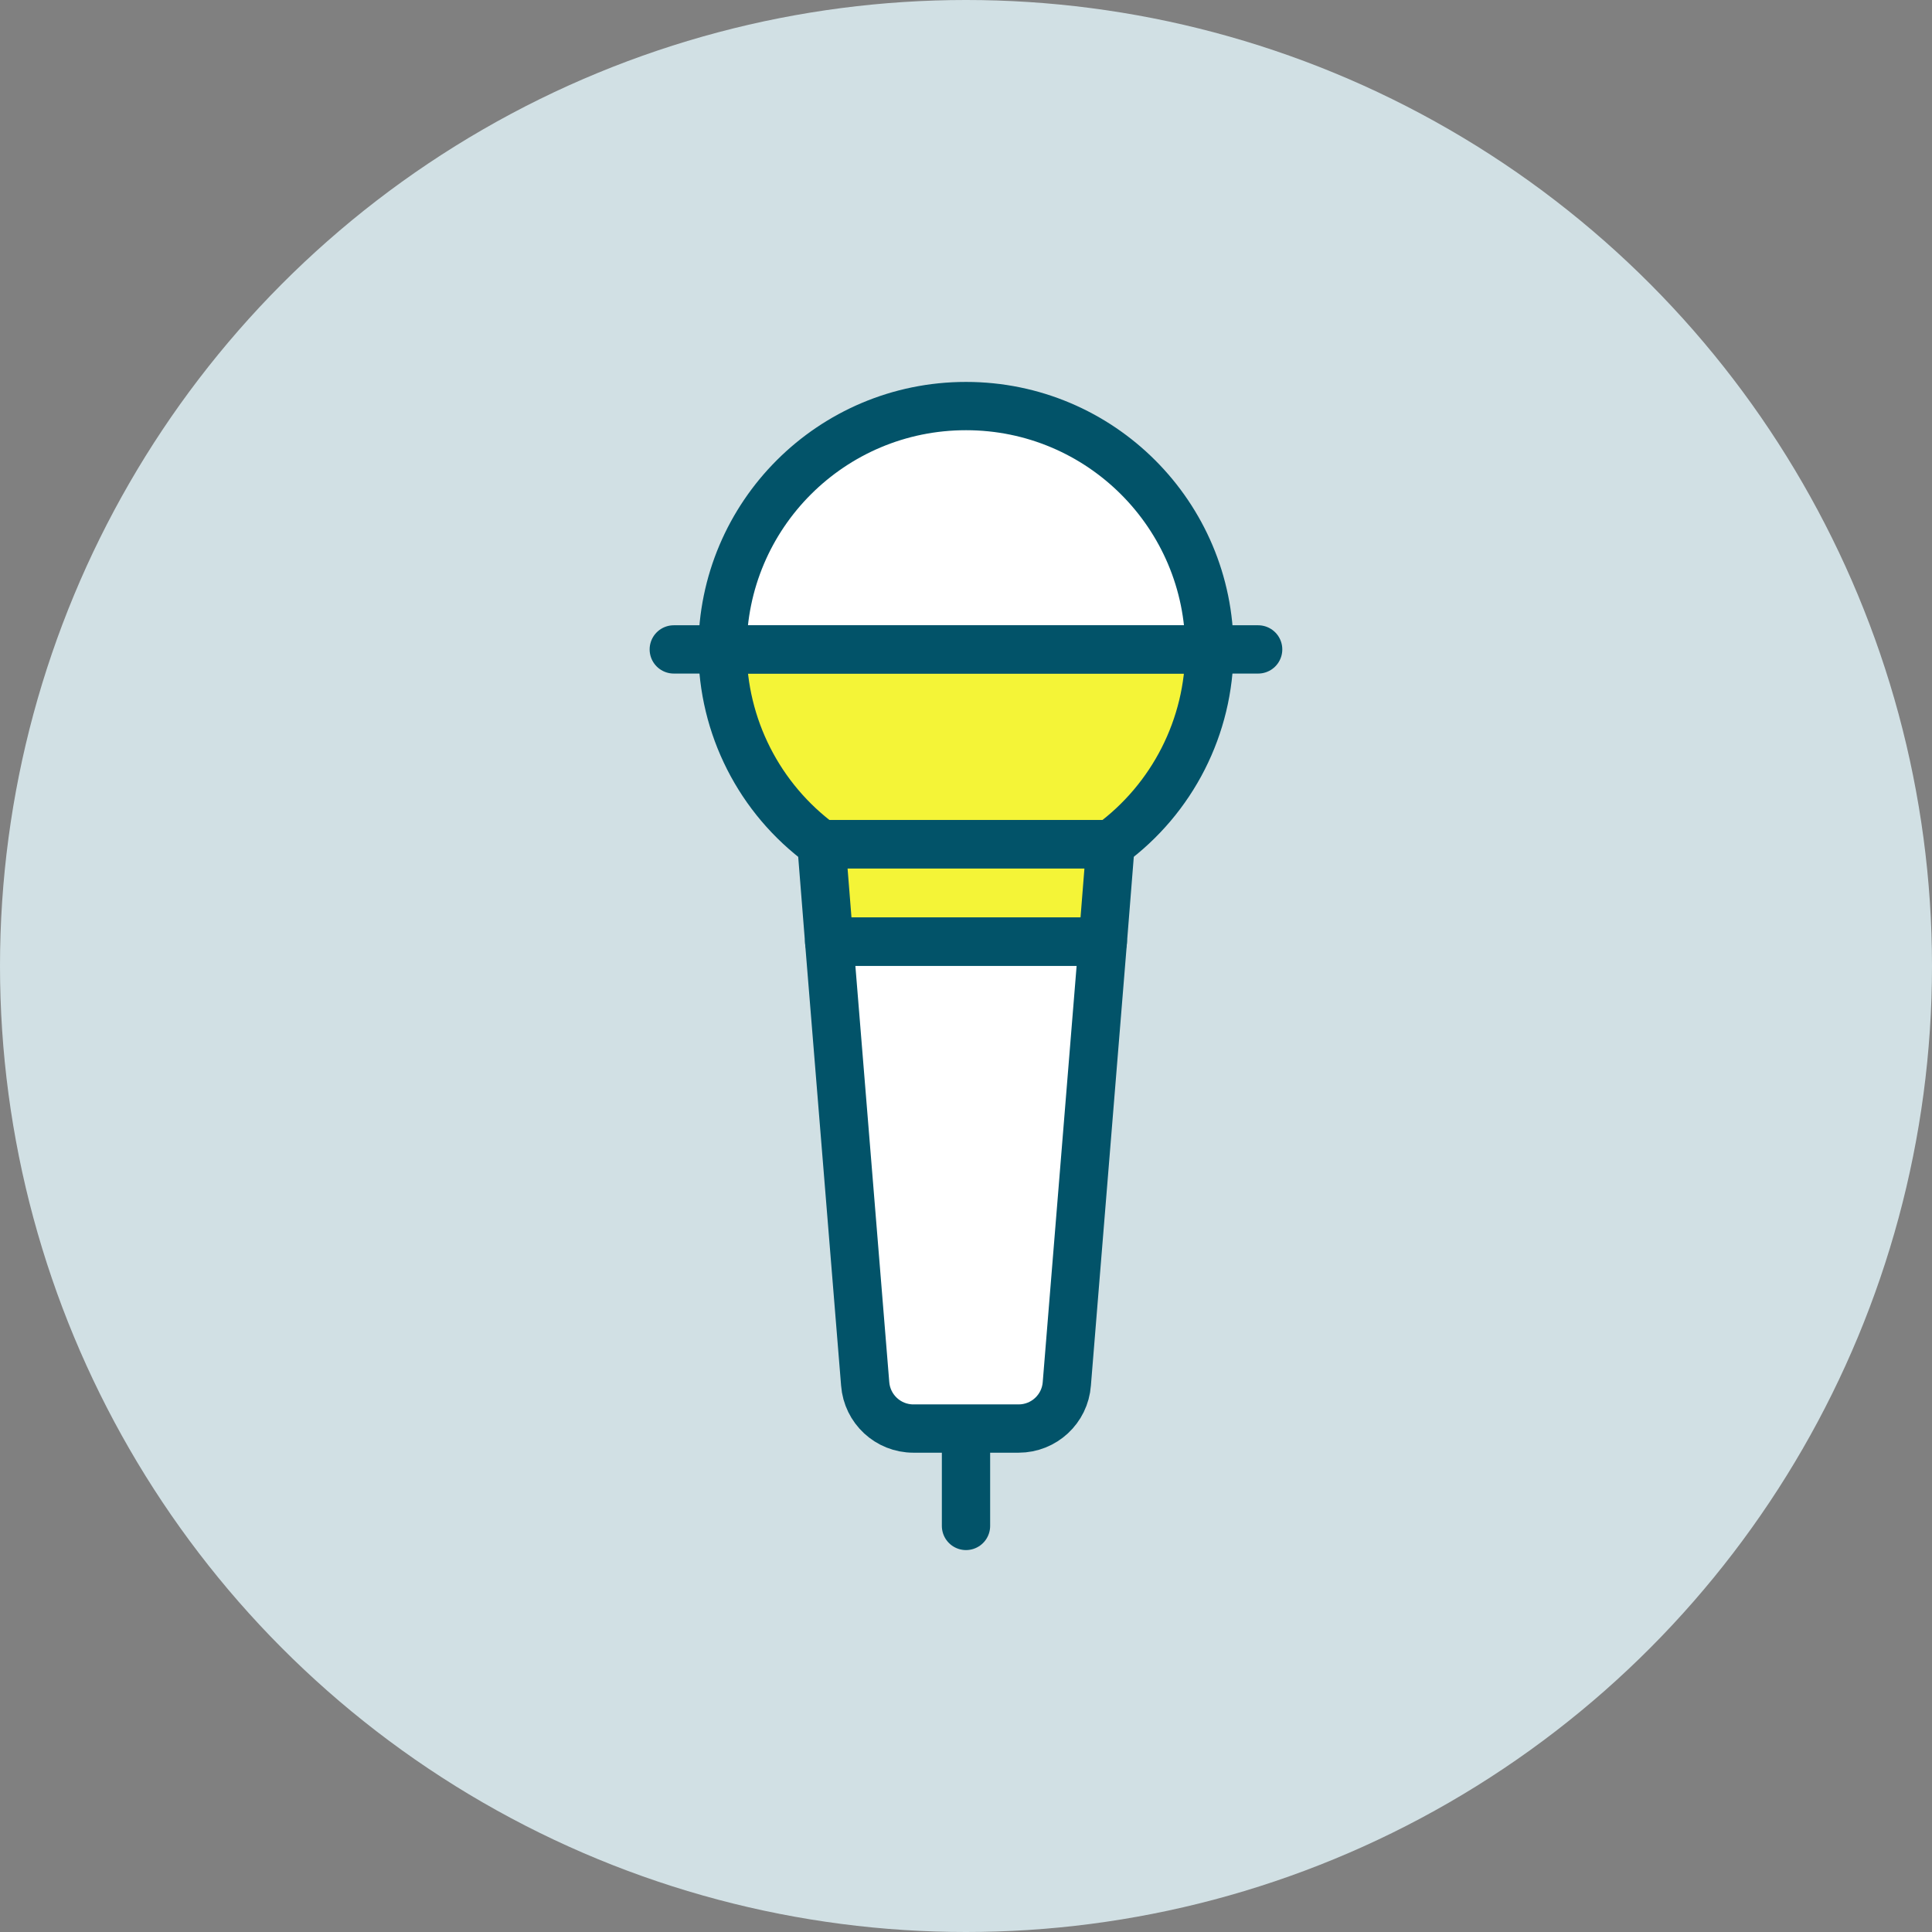 <?xml version="1.0" encoding="UTF-8"?><svg id="Layer_2" xmlns="http://www.w3.org/2000/svg" viewBox="0 0 264.06 264.06"><rect x="0" y="0" width="264.06" height="264.06" fill="#808080" stroke="none"/><defs><style>.cls-1{fill:none;stroke:#025369;stroke-linecap:round;stroke-linejoin:round;stroke-width:6.6px;}.cls-2{fill:#d1e0e4;}.cls-2,.cls-3,.cls-4{stroke-width:0px;}.cls-3{fill:#fff;}.cls-4{fill:#f4f437;}</style></defs><g id="Layer_1-2"><circle class="cls-2" cx="132.03" cy="132.03" r="132.03"/><path class="cls-3" d="m165.3,88.76h-66.55c0-18.38,14.91-33.27,33.29-33.26,18.37,0,33.26,14.9,33.26,33.26Z"/><path class="cls-4" d="m165.3,88.76c-.01,10.52-5.03,20.4-13.51,26.62h-39.53c-8.48-6.22-13.5-16.1-13.51-26.62h66.55Z"/><path class="cls-1" d="m132.03,195.25v13.31"/><path class="cls-1" d="m171.96,88.76h-6.66"/><path class="cls-1" d="m98.75,88.76h-6.66"/><path class="cls-4" d="m151.79,115.39l-1.06,13.31h-37.4l-1.06-13.31h39.53Z"/><path class="cls-3" d="m150.73,128.7l-4.92,60.43c-.25,3.45-3.13,6.12-6.59,6.12h-14.38c-3.46,0-6.33-2.67-6.59-6.12l-4.92-60.43h37.4Z"/><path class="cls-1" d="m165.3,88.76h-66.55c0-18.38,14.91-33.27,33.29-33.26,18.37,0,33.26,14.9,33.26,33.26Z"/><path class="cls-1" d="m165.3,88.76c-.01,10.52-5.03,20.4-13.51,26.62h-39.53c-8.48-6.22-13.5-16.1-13.51-26.62h66.55Z"/><path class="cls-1" d="m151.79,115.39l-1.06,13.31h-37.4l-1.06-13.31h39.53Z"/><path class="cls-1" d="m150.73,128.7l-4.92,60.43c-.25,3.45-3.13,6.12-6.59,6.12h-14.38c-3.46,0-6.33-2.67-6.59-6.12l-4.92-60.43h37.4Z"/></g></svg>